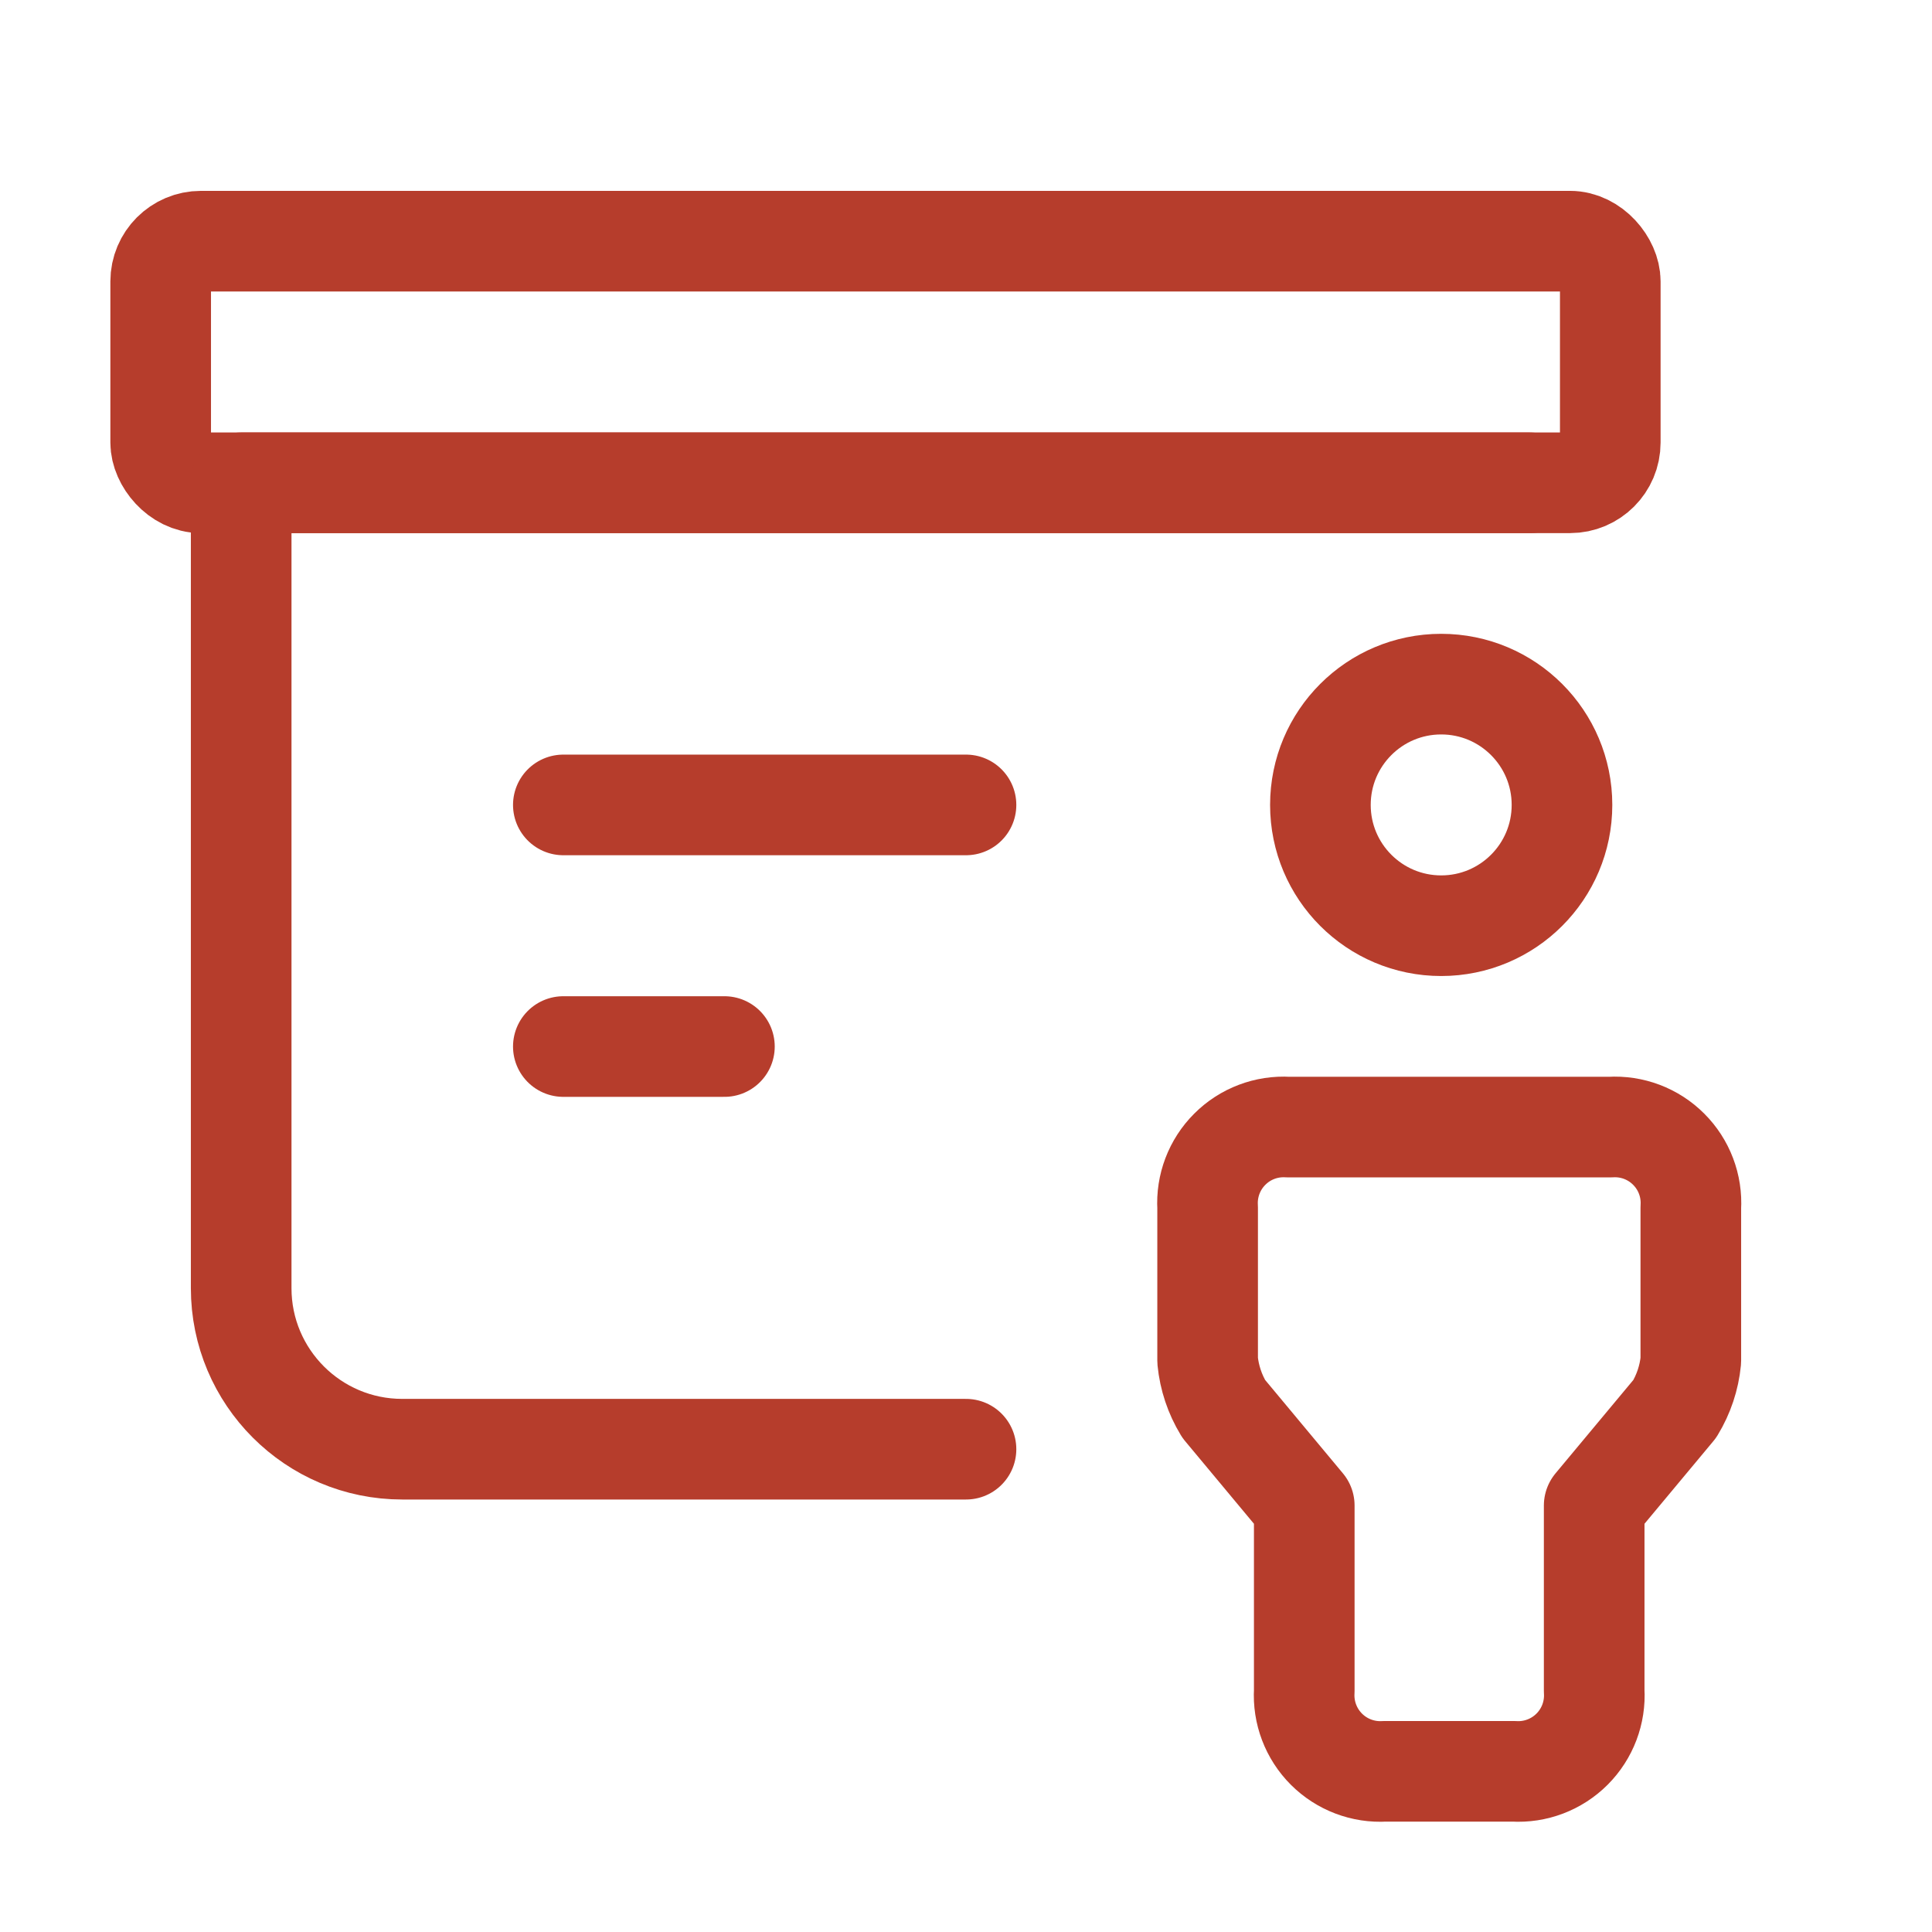 <svg width="48" height="48" viewBox="0 0 48 48" fill="none" xmlns="http://www.w3.org/2000/svg">
<rect x="3.992" y="5.992" width="36.015" height="6.003" rx="1" stroke="#B63D2C" stroke-width="2.5" stroke-linecap="round" stroke-linejoin="round"/>
<path d="M24 36.005H9.994C7.784 36.005 5.992 34.214 5.992 32.004V11.995H38.005" stroke="#B63D2C" stroke-width="2.5" stroke-linecap="round" stroke-linejoin="round"/>
<path d="M13.996 19.998H24" stroke="#B63D2C" stroke-width="2.5" stroke-linecap="round" stroke-linejoin="round"/>
<path d="M13.996 26.001H17.998" stroke="#B63D2C" stroke-width="2.5" stroke-linecap="round" stroke-linejoin="round"/>
<ellipse cx="35.806" cy="19.998" rx="3.001" ry="3.001" stroke="#B63D2C" stroke-width="2.5" stroke-linecap="round" stroke-linejoin="round"/>
<path fill-rule="evenodd" clip-rule="evenodd" d="M34.405 44.008H37.607C38.147 44.041 38.675 43.84 39.057 43.458C39.44 43.075 39.64 42.547 39.607 42.007V37.405L41.608 35.004C41.83 34.639 41.967 34.229 42.008 33.804V30.002C42.041 29.462 41.841 28.934 41.458 28.552C41.076 28.169 40.548 27.969 40.008 28.002H32.004C31.464 27.969 30.936 28.169 30.554 28.552C30.171 28.934 29.971 29.462 30.003 30.002V33.804C30.045 34.229 30.182 34.639 30.404 35.004L32.404 37.405V42.007C32.372 42.547 32.572 43.075 32.955 43.458C33.337 43.84 33.865 44.041 34.405 44.008V44.008Z" stroke="#B63D2C" stroke-width="2.5" stroke-linecap="round" stroke-linejoin="round"/>
</svg>
